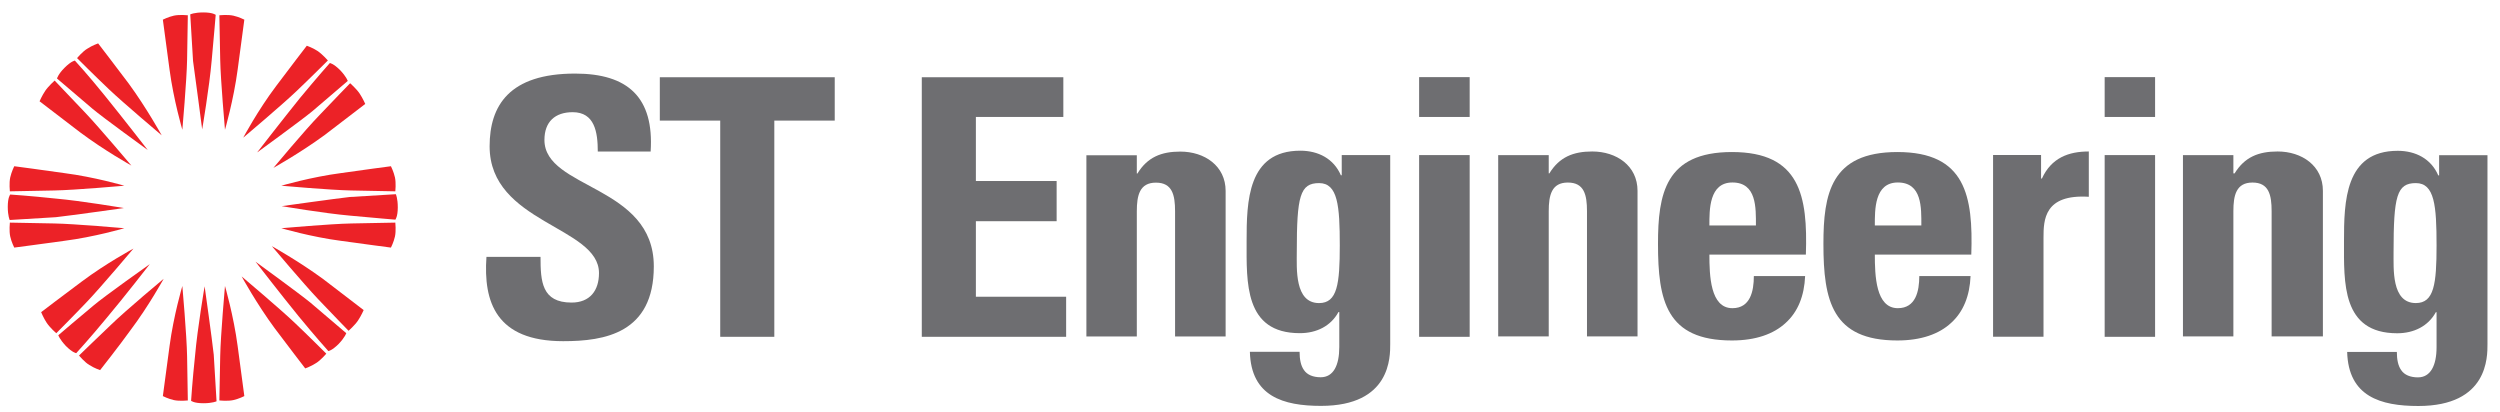 <svg width="176" height="29" viewBox="0 0 176 29" fill="none" xmlns="http://www.w3.org/2000/svg">
<path d="M15.838 9.136C15.838 9.136 15.529 5.637 15.503 4.214C15.478 2.842 15.443 1.075 15.443 1.075C15.443 1.075 16.035 1.015 16.421 1.101C16.815 1.187 17.201 1.384 17.201 1.384C17.201 1.384 16.918 3.536 16.73 4.908C16.447 7.035 15.838 9.136 15.838 9.136Z" fill="#EC2227"/>
<path d="M14.233 9.107C14.233 9.107 14.739 6.14 14.902 4.262C15.073 2.418 15.185 1.046 15.185 1.046C15.185 1.046 14.988 0.875 14.319 0.875C13.676 0.875 13.393 1.012 13.393 1.012C13.393 1.012 13.53 3.276 13.59 4.288C13.736 5.3 14.233 9.107 14.233 9.107Z" fill="#EC2227"/>
<path d="M12.837 9.136C12.837 9.136 13.146 5.637 13.171 4.214C13.197 2.842 13.223 1.075 13.223 1.075C13.223 1.075 12.631 1.015 12.245 1.101C11.851 1.187 11.465 1.384 11.465 1.384C11.465 1.384 11.748 3.536 11.937 4.908C12.219 7.035 12.837 9.136 12.837 9.136Z" fill="#EC2227"/>
<path d="M11.385 9.529C11.385 9.529 8.701 7.265 7.664 6.279C6.686 5.353 5.426 4.092 5.426 4.092C5.426 4.092 5.82 3.612 6.155 3.423C6.489 3.2 6.909 3.055 6.909 3.055C6.909 3.055 8.221 4.761 9.062 5.884C10.313 7.591 11.385 9.529 11.385 9.529Z" fill="#EC2227"/>
<path d="M10.4 10.56C10.4 10.56 8.556 8.184 7.373 6.727C6.198 5.269 5.272 4.266 5.272 4.266C5.272 4.266 5.024 4.291 4.543 4.772C4.097 5.217 4.012 5.526 4.012 5.526C4.012 5.526 5.744 7.01 6.507 7.653C7.236 8.27 10.4 10.56 10.4 10.56Z" fill="#EC2227"/>
<path d="M9.251 11.657C9.251 11.657 6.987 8.973 6.001 7.936C5.075 6.958 3.848 5.672 3.848 5.672C3.848 5.672 3.403 6.066 3.18 6.401C2.957 6.735 2.785 7.13 2.785 7.13C2.785 7.13 4.552 8.476 5.641 9.316C7.347 10.594 9.251 11.657 9.251 11.657Z" fill="#EC2227"/>
<path d="M17.123 9.693C17.123 9.693 19.807 7.429 20.845 6.443C21.822 5.517 23.083 4.256 23.083 4.256C23.083 4.256 22.688 3.81 22.354 3.587C22.019 3.365 21.599 3.219 21.599 3.219C21.599 3.219 20.287 4.925 19.447 6.048C18.152 7.763 17.123 9.693 17.123 9.693Z" fill="#EC2227"/>
<path d="M18.102 10.732C18.102 10.732 19.945 8.356 21.12 6.899C22.295 5.475 23.221 4.438 23.221 4.438C23.221 4.438 23.47 4.463 23.95 4.943C24.396 5.415 24.481 5.698 24.481 5.698C24.481 5.698 22.749 7.181 21.995 7.825C21.266 8.433 18.102 10.732 18.102 10.732Z" fill="#EC2227"/>
<path d="M19.248 11.819C19.248 11.819 21.486 9.135 22.498 8.097C23.424 7.12 24.65 5.859 24.65 5.859C24.65 5.859 25.096 6.254 25.319 6.588C25.542 6.923 25.714 7.317 25.714 7.317C25.714 7.317 23.947 8.663 22.858 9.504C21.152 10.756 19.248 11.819 19.248 11.819Z" fill="#EC2227"/>
<path d="M8.755 13.075C8.755 13.075 5.256 13.384 3.833 13.409C2.486 13.435 0.694 13.47 0.694 13.47C0.694 13.47 0.634 12.886 0.72 12.492C0.806 12.098 1.003 11.703 1.003 11.703C1.003 11.703 3.155 11.986 4.502 12.183C6.654 12.458 8.755 13.075 8.755 13.075Z" fill="#EC2227"/>
<path d="M8.719 14.647C8.719 14.647 5.752 14.141 3.908 13.978C2.065 13.781 0.718 13.695 0.718 13.695C0.718 13.695 0.547 13.893 0.547 14.561C0.547 15.204 0.684 15.488 0.684 15.488C0.684 15.488 2.948 15.35 3.934 15.29C4.946 15.179 8.719 14.647 8.719 14.647Z" fill="#EC2227"/>
<path d="M8.755 16.066C8.755 16.066 5.256 15.758 3.833 15.732C2.486 15.706 0.694 15.672 0.694 15.672C0.694 15.672 0.634 16.264 0.72 16.649C0.806 17.044 1.003 17.43 1.003 17.43C1.003 17.43 3.155 17.147 4.502 16.958C6.654 16.684 8.755 16.066 8.755 16.066Z" fill="#EC2227"/>
<path d="M19.805 16.066C19.805 16.066 23.278 15.758 24.727 15.732C26.073 15.706 27.831 15.672 27.831 15.672C27.831 15.672 27.891 16.264 27.805 16.649C27.719 17.044 27.522 17.43 27.522 17.43C27.522 17.43 25.37 17.147 24.024 16.958C21.906 16.684 19.805 16.066 19.805 16.066Z" fill="#EC2227"/>
<path d="M19.832 14.512C19.832 14.512 22.799 15.018 24.643 15.181C26.486 15.353 27.832 15.464 27.832 15.464C27.832 15.464 28.004 15.267 28.004 14.598C28.004 13.955 27.867 13.672 27.867 13.672C27.867 13.672 25.603 13.809 24.617 13.869C23.614 13.981 19.832 14.512 19.832 14.512Z" fill="#EC2227"/>
<path d="M19.805 13.075C19.805 13.075 23.278 13.384 24.727 13.409C26.073 13.435 27.831 13.47 27.831 13.47C27.831 13.47 27.891 12.886 27.805 12.492C27.719 12.098 27.522 11.703 27.522 11.703C27.522 11.703 25.37 11.986 24.024 12.183C21.906 12.458 19.805 13.075 19.805 13.075Z" fill="#EC2227"/>
<path d="M12.837 20.133C12.837 20.133 13.146 23.631 13.171 25.063C13.197 26.435 13.223 28.193 13.223 28.193C13.223 28.193 12.631 28.253 12.245 28.168C11.851 28.082 11.465 27.885 11.465 27.885C11.465 27.885 11.748 25.732 11.937 24.36C12.219 22.225 12.837 20.133 12.837 20.133Z" fill="#EC2227"/>
<path d="M14.405 20.156C14.405 20.156 13.899 23.123 13.736 25.001C13.539 26.845 13.453 28.217 13.453 28.217C13.453 28.217 13.65 28.388 14.319 28.388C14.962 28.388 15.245 28.251 15.245 28.251C15.245 28.251 15.108 25.987 15.048 24.975C14.937 23.929 14.405 20.156 14.405 20.156Z" fill="#EC2227"/>
<path d="M15.838 20.133C15.838 20.133 15.529 23.631 15.503 25.063C15.478 26.435 15.443 28.193 15.443 28.193C15.443 28.193 16.035 28.253 16.421 28.168C16.815 28.082 17.201 27.885 17.201 27.885C17.201 27.885 16.918 25.732 16.73 24.36C16.447 22.225 15.838 20.133 15.838 20.133Z" fill="#EC2227"/>
<path d="M17.012 19.461C17.012 19.461 19.696 21.725 20.733 22.711C21.711 23.637 22.971 24.898 22.971 24.898C22.971 24.898 22.577 25.369 22.242 25.566C21.908 25.789 21.488 25.935 21.488 25.935C21.488 25.935 20.176 24.229 19.335 23.105C18.075 21.399 17.012 19.461 17.012 19.461Z" fill="#EC2227"/>
<path d="M17.988 18.422C17.988 18.422 19.832 20.806 21.015 22.255C22.19 23.687 23.116 24.716 23.116 24.716C23.116 24.716 23.365 24.69 23.845 24.21C24.291 23.738 24.377 23.455 24.377 23.455C24.377 23.455 22.645 21.972 21.881 21.329C21.152 20.72 17.988 18.422 17.988 18.422Z" fill="#EC2227"/>
<path d="M19.137 17.328C19.137 17.328 21.401 20.012 22.387 21.05C23.313 22.027 24.539 23.288 24.539 23.288C24.539 23.288 24.985 22.893 25.208 22.559C25.431 22.224 25.602 21.83 25.602 21.83C25.602 21.83 23.836 20.484 22.747 19.643C21.04 18.391 19.137 17.328 19.137 17.328Z" fill="#EC2227"/>
<path d="M11.524 19.625C11.524 19.625 8.84 21.863 7.803 22.875C6.825 23.801 5.564 25.027 5.564 25.027C5.564 25.027 5.959 25.507 6.293 25.696C6.628 25.919 7.048 26.056 7.048 26.056C7.048 26.056 8.394 24.35 9.2 23.227C10.461 21.554 11.524 19.625 11.524 19.625Z" fill="#EC2227"/>
<path d="M10.545 18.594C10.545 18.594 8.702 20.969 7.493 22.401C6.318 23.825 5.366 24.862 5.366 24.862C5.366 24.862 5.117 24.836 4.637 24.356C4.191 23.876 4.105 23.602 4.105 23.602C4.105 23.602 5.838 22.118 6.592 21.501C7.347 20.858 10.545 18.594 10.545 18.594Z" fill="#EC2227"/>
<path d="M9.396 17.5C9.396 17.5 7.133 20.184 6.146 21.221C5.22 22.199 3.96 23.46 3.96 23.46C3.96 23.46 3.514 23.065 3.291 22.731C3.068 22.396 2.896 21.976 2.896 21.976C2.896 21.976 4.663 20.63 5.752 19.824C7.467 18.538 9.396 17.5 9.396 17.5Z" fill="#EC2227"/>
<path d="M39.648 24.019C34.915 24.019 34.023 21.249 34.246 18.085H38.053C38.053 19.817 38.139 21.301 40.24 21.301C41.526 21.301 42.169 20.46 42.169 19.226C42.169 15.924 34.469 15.727 34.469 10.299C34.469 7.443 35.841 5.18 40.489 5.18C44.21 5.18 46.054 6.86 45.805 10.668H42.084C42.084 9.296 41.861 7.898 40.317 7.898C39.082 7.898 38.328 8.567 38.328 9.853C38.328 13.326 46.028 13.017 46.028 18.754C46.028 23.462 42.564 24.019 39.648 24.019Z" fill="#6E6E71"/>
<path d="M58.765 5.438V8.49H54.512V23.711H50.704V8.49H46.451V5.438H58.765Z" fill="#6E6E71"/>
<path d="M64.894 23.711V5.438H74.859V8.233H68.702V12.743H74.387V15.573H68.702V20.89H75.056V23.711H64.894Z" fill="#6E6E71"/>
<path d="M80.015 12.215H80.075C80.778 11.066 81.756 10.672 83.094 10.672C84.8 10.672 86.284 11.675 86.284 13.442V23.689H82.725V14.874C82.725 13.725 82.528 12.858 81.379 12.858C80.23 12.858 80.032 13.75 80.032 14.874V23.689H76.482V10.929H80.032V12.215H80.015Z" fill="#6E6E71"/>
<path d="M92.863 21.337C94.149 21.337 94.321 19.99 94.321 17.281C94.321 14.485 94.183 12.89 92.863 12.89C91.517 12.89 91.294 13.816 91.294 17.735C91.294 18.901 91.131 21.337 92.863 21.337ZM97.871 10.918V24.209C97.871 25.101 97.931 28.574 93 28.574C90.342 28.574 88.07 27.905 87.992 24.767H91.491C91.491 25.298 91.577 25.744 91.8 26.053C92.023 26.387 92.443 26.559 92.975 26.559C93.875 26.559 94.286 25.718 94.286 24.432V21.971H94.226C93.695 22.949 92.692 23.455 91.508 23.455C87.589 23.455 87.761 19.87 87.761 16.989C87.761 14.194 87.821 10.609 91.542 10.609C92.803 10.609 93.892 11.167 94.398 12.341H94.458V10.918H97.871Z" fill="#6E6E71"/>
<path d="M103.465 23.712H99.906V10.918H103.465V23.712ZM103.465 8.234H99.906V5.43H103.465V8.234Z" fill="#6E6E71"/>
<path d="M109.014 12.208H109.074C109.777 11.059 110.755 10.664 112.093 10.664C113.799 10.664 115.282 11.667 115.282 13.434V23.681H111.724V14.866C111.724 13.717 111.527 12.851 110.378 12.851C109.229 12.851 109.031 13.742 109.031 14.866V23.681H105.473V10.921H109.031V12.208H109.014Z" fill="#6E6E71"/>
<path d="M123.617 15.874C123.617 14.639 123.677 12.847 121.962 12.847C120.316 12.847 120.341 14.776 120.341 15.874H123.617ZM120.341 17.889C120.341 19.398 120.401 21.696 121.962 21.696C123.223 21.696 123.471 20.496 123.471 19.433H127.081C127.021 20.83 126.575 21.953 125.709 22.734C124.869 23.514 123.608 23.969 121.928 23.969C117.306 23.969 116.723 21.173 116.723 17.169C116.723 13.67 117.229 10.703 121.928 10.703C126.738 10.703 127.27 13.807 127.133 17.923H120.333V17.889H120.341Z" fill="#6E6E71"/>
<path d="M135.263 15.874C135.263 14.639 135.323 12.847 133.608 12.847C131.953 12.847 131.988 14.776 131.988 15.874H135.263ZM131.988 17.889C131.988 19.398 132.048 21.696 133.608 21.696C134.869 21.696 135.118 20.496 135.118 19.433H138.728C138.668 20.83 138.222 21.953 137.356 22.734C136.515 23.514 135.255 23.969 133.574 23.969C128.987 23.969 128.369 21.173 128.369 17.169C128.369 13.67 128.875 10.703 133.574 10.703C138.385 10.703 138.916 13.807 138.779 17.923H131.979V17.889H131.988Z" fill="#6E6E71"/>
<path d="M143.691 10.921V12.568H143.751C144.42 11.11 145.629 10.664 147.052 10.664V13.854C143.914 13.657 143.863 15.475 143.863 16.735V23.707H140.312V10.913H143.691V10.921Z" fill="#6E6E71"/>
<path d="M151.718 23.712H148.168V10.918H151.718V23.712ZM151.718 8.234H148.168V5.43H151.718V8.234Z" fill="#6E6E71"/>
<path d="M157.255 12.208H157.315C158.019 11.059 158.996 10.664 160.342 10.664C162.049 10.664 163.532 11.667 163.532 13.434V23.681H159.922V14.866C159.922 13.717 159.725 12.851 158.576 12.851C157.427 12.851 157.23 13.751 157.23 14.866V23.681H153.68V10.921H157.23V12.208H157.255Z" fill="#6E6E71"/>
<path d="M170.076 21.336C171.362 21.336 171.534 19.99 171.534 17.28C171.534 14.485 171.397 12.89 170.076 12.89C168.73 12.89 168.507 13.816 168.507 17.734C168.515 18.901 168.344 21.336 170.076 21.336ZM175.118 10.926V24.217C175.118 25.109 175.178 28.582 170.247 28.582C167.589 28.582 165.325 27.913 165.24 24.774H168.738C168.738 25.306 168.824 25.752 169.047 26.061C169.27 26.395 169.69 26.567 170.222 26.567C171.114 26.567 171.534 25.726 171.534 24.44V21.979H171.482C170.951 22.957 169.939 23.462 168.764 23.462C164.845 23.462 165.017 19.878 165.017 16.997C165.017 14.201 165.077 10.617 168.798 10.617C170.059 10.617 171.148 11.175 171.654 12.349H171.714V10.926H175.118Z" fill="#6E6E71"/>
</svg>
